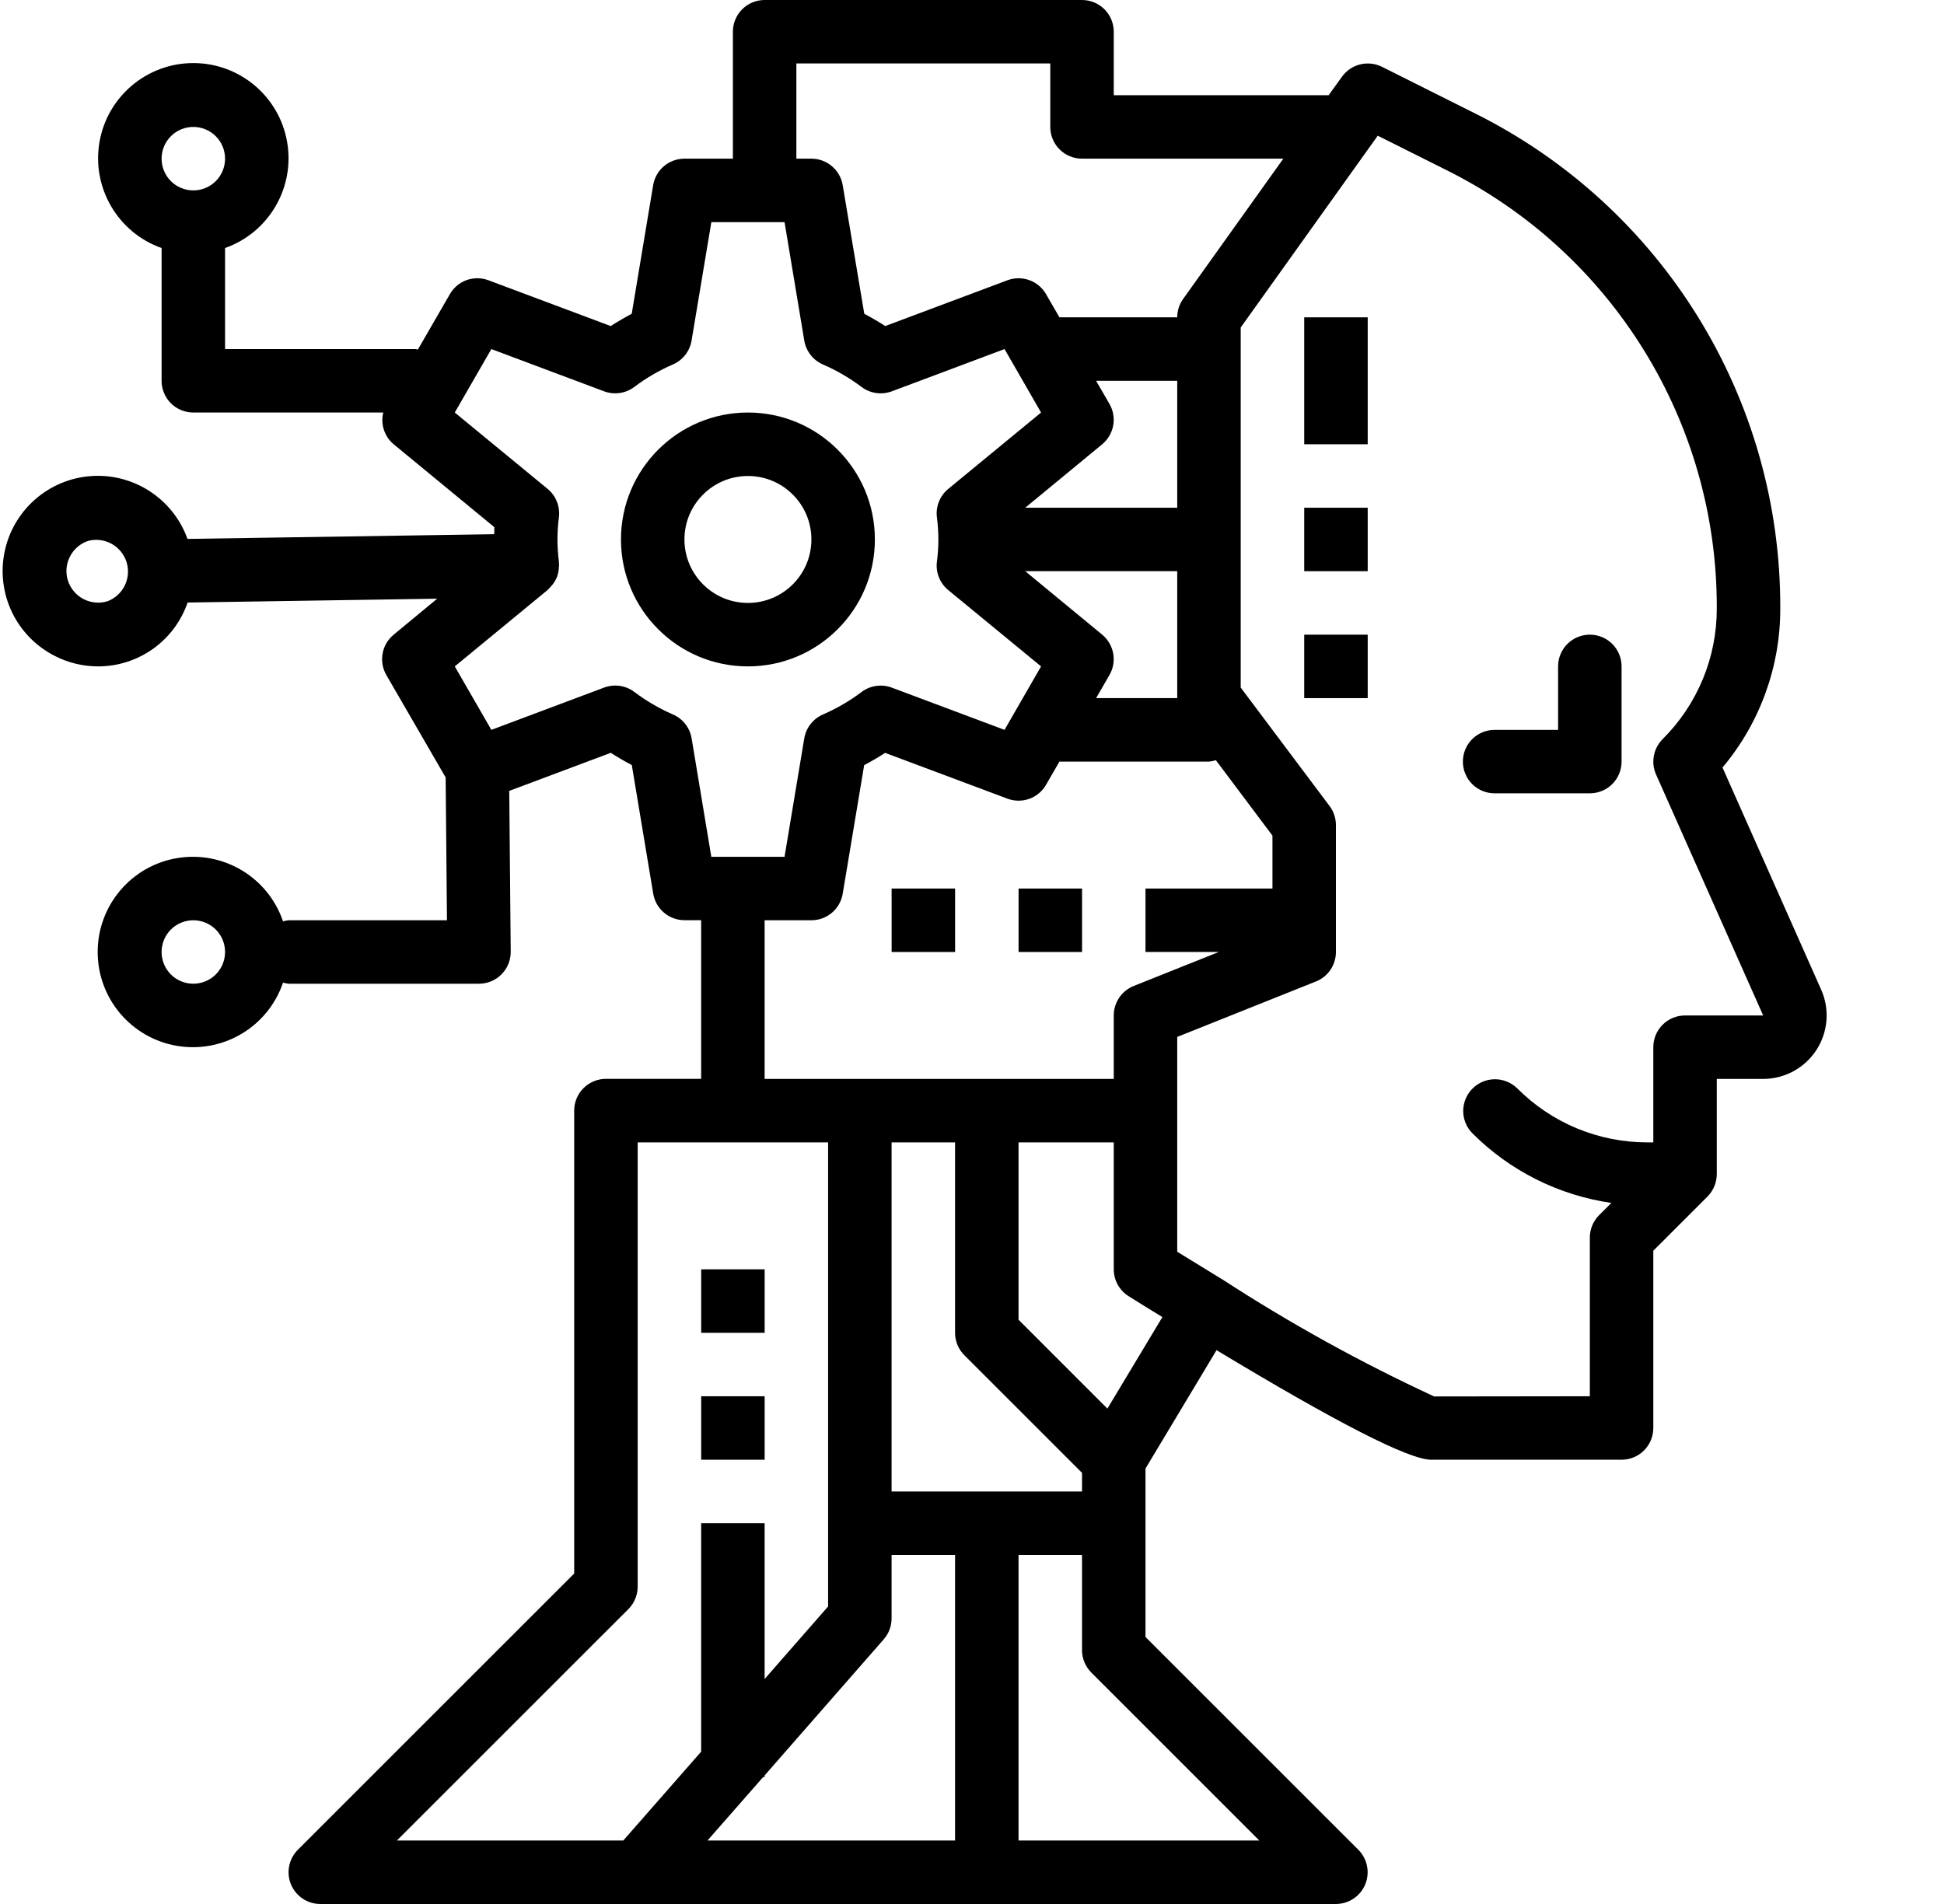 <svg width="49" height="48" viewBox="0 0 49 48" fill="none" xmlns="http://www.w3.org/2000/svg">
<g clip-path="url(#clip0_106_1062)">
<path d="M37.673 20H40.073C40.285 20 40.489 19.916 40.639 19.766C40.789 19.616 40.873 19.412 40.873 19.2V16.8C40.873 16.588 40.789 16.384 40.639 16.234C40.489 16.084 40.285 16 40.073 16C39.861 16 39.657 16.084 39.507 16.234C39.357 16.384 39.273 16.588 39.273 16.8V18.4H37.673C37.461 18.4 37.257 18.484 37.107 18.634C36.957 18.784 36.873 18.988 36.873 19.2C36.873 19.412 36.957 19.616 37.107 19.766C37.257 19.916 37.461 20 37.673 20ZM18.852 16.8C20.619 16.8 22.052 15.367 22.052 13.6C22.052 11.833 20.619 10.4 18.852 10.4C17.085 10.4 15.652 11.833 15.652 13.6C15.652 15.367 17.085 16.8 18.852 16.8ZM18.852 12C19.736 12 20.452 12.716 20.452 13.6C20.452 14.483 19.736 15.2 18.852 15.2C17.968 15.2 17.252 14.483 17.252 13.6C17.252 12.716 17.968 12 18.852 12Z" fill="black"/>
<path d="M1.377 16.534C1.716 16.709 2.092 16.8 2.473 16.8C2.97 16.8 3.454 16.645 3.859 16.356C4.263 16.068 4.567 15.66 4.729 15.19L11.02 15.093L9.923 16C9.776 16.12 9.677 16.288 9.644 16.475C9.61 16.661 9.643 16.854 9.738 17.018L11.233 19.6L11.266 23.2H7.273C7.226 23.205 7.18 23.214 7.134 23.228C6.757 22.116 5.63 21.441 4.471 21.632C3.312 21.823 2.462 22.825 2.462 24C2.462 25.175 3.312 26.177 4.471 26.368C5.63 26.559 6.757 25.884 7.134 24.772C7.18 24.786 7.226 24.795 7.273 24.8H12.073C12.286 24.8 12.491 24.715 12.641 24.563C12.716 24.488 12.774 24.399 12.814 24.301C12.854 24.203 12.874 24.099 12.873 23.993L12.836 19.938L15.396 18.979C15.568 19.09 15.744 19.192 15.925 19.287L16.465 22.53C16.496 22.717 16.593 22.887 16.737 23.009C16.882 23.132 17.065 23.199 17.255 23.198H17.673V27.198H15.273C15.061 27.198 14.857 27.283 14.707 27.433C14.557 27.583 14.473 27.786 14.473 27.998V39.669L7.507 46.634C7.396 46.746 7.319 46.889 7.289 47.044C7.258 47.199 7.274 47.36 7.334 47.506C7.395 47.652 7.497 47.777 7.629 47.865C7.76 47.953 7.915 48 8.073 48H33.673C33.831 48 33.986 47.953 34.117 47.865C34.249 47.777 34.351 47.652 34.412 47.506C34.472 47.36 34.488 47.199 34.457 47.044C34.427 46.889 34.35 46.746 34.239 46.634L28.873 41.269V37.022L30.664 34.038C33.686 35.862 35.513 36.8 36.073 36.8H40.873C41.085 36.8 41.289 36.716 41.439 36.566C41.589 36.416 41.673 36.212 41.673 36V31.531L43.038 30.166C43.188 30.016 43.272 29.812 43.273 29.6V27.2H44.442C44.708 27.2 44.971 27.133 45.205 27.006C45.439 26.879 45.638 26.695 45.783 26.472C45.929 26.248 46.016 25.992 46.037 25.727C46.058 25.461 46.013 25.194 45.904 24.95L43.417 19.35C44.361 18.226 44.877 16.805 44.873 15.337C44.891 10.042 41.897 5.198 37.153 2.846L34.833 1.684C34.663 1.599 34.467 1.578 34.283 1.624C34.098 1.67 33.936 1.78 33.825 1.935L33.49 2.4H28.073V0.8C28.073 0.588 27.989 0.384 27.839 0.234C27.689 0.084 27.485 0 27.273 0L19.273 0C19.061 0 18.857 0.084 18.707 0.234C18.557 0.384 18.473 0.588 18.473 0.8V4H17.253C17.063 4 16.88 4.067 16.735 4.189C16.59 4.312 16.494 4.482 16.463 4.669L15.923 7.911C15.742 8.006 15.565 8.109 15.394 8.22L12.313 7.066C12.136 6.999 11.941 6.998 11.762 7.061C11.584 7.125 11.434 7.25 11.34 7.415L10.533 8.812C10.512 8.812 10.495 8.8 10.475 8.8H5.673V6.253C6.775 5.863 7.436 4.736 7.238 3.584C7.041 2.432 6.042 1.59 4.873 1.59C3.704 1.59 2.705 2.432 2.507 3.584C2.31 4.736 2.971 5.863 4.073 6.253V9.6C4.073 9.812 4.157 10.016 4.307 10.166C4.457 10.316 4.661 10.4 4.873 10.4H9.661C9.625 10.544 9.63 10.696 9.677 10.838C9.723 10.979 9.808 11.105 9.923 11.2L12.46 13.29C12.46 13.348 12.46 13.408 12.456 13.467L4.726 13.586C4.549 13.093 4.215 12.671 3.776 12.385C3.337 12.099 2.816 11.964 2.293 12.002C1.77 12.04 1.274 12.248 0.881 12.594C0.487 12.941 0.218 13.406 0.114 13.92C0.01 14.434 0.077 14.968 0.305 15.44C0.533 15.912 0.91 16.296 1.377 16.534L1.377 16.534ZM4.873 24.8C4.661 24.8 4.457 24.716 4.307 24.566C4.157 24.416 4.073 24.212 4.073 24C4.073 23.788 4.157 23.584 4.307 23.434C4.457 23.284 4.661 23.2 4.873 23.2C5.085 23.2 5.289 23.284 5.439 23.434C5.589 23.584 5.673 23.788 5.673 24C5.673 24.212 5.589 24.416 5.439 24.566C5.289 24.716 5.085 24.8 4.873 24.8ZM4.873 3.2C5.085 3.2 5.289 3.284 5.439 3.434C5.589 3.584 5.673 3.788 5.673 4C5.673 4.212 5.589 4.416 5.439 4.566C5.289 4.716 5.085 4.8 4.873 4.8C4.661 4.8 4.457 4.716 4.307 4.566C4.157 4.416 4.073 4.212 4.073 4C4.073 3.788 4.157 3.584 4.307 3.434C4.457 3.284 4.661 3.2 4.873 3.2ZM19.273 23.2H20.452C20.642 23.2 20.825 23.133 20.969 23.011C21.113 22.888 21.21 22.719 21.241 22.532L21.782 19.289C21.963 19.194 22.139 19.091 22.31 18.98L25.392 20.134C25.57 20.201 25.765 20.202 25.943 20.139C26.121 20.075 26.271 19.95 26.366 19.785L26.704 19.2H30.473C30.532 19.195 30.59 19.183 30.647 19.165L32.073 21.066V22.4H28.873V24H30.719L28.576 24.857C28.428 24.916 28.3 25.018 28.211 25.151C28.121 25.284 28.073 25.44 28.073 25.6V27.2H19.273L19.273 23.2ZM27.966 10.185L27.628 9.6H29.673V12.8H25.842L27.782 11.2C27.927 11.08 28.025 10.912 28.059 10.726C28.093 10.541 28.06 10.349 27.966 10.185ZM29.673 14.4V17.6H27.628L27.966 17.015C28.06 16.851 28.093 16.659 28.059 16.474C28.025 16.288 27.927 16.12 27.782 16L25.842 14.4H29.673ZM24.308 34.166L27.273 37.131V37.6H22.473V28.8H24.073V33.6C24.073 33.812 24.157 34.016 24.308 34.166ZM19.236 44.8H19.273V44.759L22.276 41.327C22.403 41.181 22.473 40.994 22.473 40.8V39.2H24.073V46.4H17.833L19.236 44.8ZM10.004 46.4L15.839 40.566C15.989 40.416 16.073 40.212 16.073 40V28.8H20.873V40.499L19.273 42.328V38.4H17.673V44.16L15.71 46.4H10.004ZM31.742 46.4H25.673V39.2H27.273V41.6C27.273 41.812 27.358 42.016 27.508 42.166L31.742 46.4ZM27.913 35.511L25.673 33.27V28.8H28.073V32C28.073 32.136 28.108 32.269 28.173 32.388C28.239 32.506 28.334 32.606 28.449 32.678C28.747 32.866 29.017 33.031 29.299 33.204L27.913 35.511ZM34.727 3.421L36.437 4.277C40.638 6.359 43.289 10.648 43.273 15.337C43.275 15.949 43.155 16.556 42.921 17.122C42.686 17.688 42.342 18.202 41.907 18.634C41.793 18.749 41.716 18.895 41.687 19.054C41.657 19.213 41.676 19.377 41.742 19.525L44.442 25.6H42.473C42.261 25.6 42.057 25.684 41.907 25.834C41.757 25.984 41.673 26.188 41.673 26.4V28.8H41.536C40.923 28.802 40.316 28.682 39.75 28.448C39.184 28.213 38.671 27.869 38.239 27.434C38.088 27.288 37.886 27.207 37.676 27.208C37.465 27.21 37.264 27.294 37.116 27.443C36.967 27.591 36.883 27.792 36.881 28.002C36.88 28.212 36.961 28.415 37.108 28.566C38.056 29.517 39.287 30.134 40.616 30.326L40.307 30.634C40.157 30.784 40.073 30.988 40.073 31.2V35.2L36.149 35.205C34.301 34.35 32.516 33.363 30.809 32.253L30.805 32.249H30.8C30.424 32.02 30.046 31.788 29.673 31.557V26.141L33.17 24.743C33.319 24.684 33.446 24.581 33.536 24.449C33.625 24.316 33.673 24.16 33.673 24V20.8C33.673 20.627 33.617 20.459 33.513 20.32L31.273 17.334V8.256L34.727 3.421ZM20.073 1.6H26.473V3.2C26.473 3.412 26.557 3.616 26.707 3.766C26.857 3.916 27.061 4 27.273 4H32.347L29.823 7.535C29.725 7.67 29.673 7.833 29.673 8H26.704L26.366 7.415C26.271 7.25 26.121 7.125 25.943 7.062C25.765 6.998 25.57 6.999 25.392 7.066L22.313 8.22C22.142 8.109 21.966 8.006 21.785 7.911L21.241 4.668C21.21 4.481 21.114 4.312 20.969 4.19C20.825 4.067 20.642 4 20.453 4H20.073L20.073 1.6ZM11.463 10.4L12.385 8.8L15.226 9.865C15.351 9.912 15.487 9.926 15.619 9.908C15.752 9.889 15.877 9.837 15.985 9.757C16.286 9.53 16.613 9.339 16.959 9.189C17.082 9.136 17.19 9.053 17.273 8.947C17.355 8.842 17.41 8.717 17.432 8.585L17.93 5.6H19.775L20.272 8.585C20.294 8.718 20.349 8.842 20.432 8.948C20.515 9.054 20.622 9.137 20.746 9.19C21.091 9.34 21.418 9.531 21.72 9.758C21.827 9.838 21.952 9.889 22.085 9.908C22.217 9.927 22.352 9.913 22.478 9.866L25.32 8.8L26.241 10.4L23.901 12.326C23.797 12.411 23.717 12.521 23.667 12.646C23.617 12.77 23.599 12.905 23.615 13.038C23.665 13.412 23.665 13.79 23.615 14.163C23.599 14.296 23.617 14.432 23.667 14.556C23.717 14.681 23.797 14.791 23.901 14.876L26.241 16.8L25.32 18.4L22.478 17.335C22.352 17.288 22.217 17.274 22.085 17.293C21.952 17.311 21.827 17.363 21.72 17.443C21.418 17.67 21.091 17.861 20.746 18.011C20.623 18.064 20.515 18.147 20.432 18.253C20.349 18.358 20.294 18.483 20.272 18.615L19.775 21.6H17.929L17.433 18.614C17.411 18.482 17.356 18.358 17.273 18.252C17.191 18.146 17.083 18.063 16.959 18.011C16.614 17.86 16.287 17.669 15.986 17.442C15.879 17.362 15.753 17.31 15.62 17.291C15.487 17.273 15.352 17.287 15.227 17.334L12.385 18.4L11.463 16.8L13.803 14.874C13.817 14.861 13.831 14.846 13.844 14.831C13.859 14.816 13.873 14.8 13.887 14.784C13.948 14.719 13.996 14.645 14.031 14.563L14.036 14.554C14.07 14.466 14.087 14.373 14.088 14.278C14.09 14.267 14.093 14.255 14.094 14.244C14.094 14.234 14.089 14.227 14.088 14.217C14.088 14.207 14.088 14.18 14.088 14.162C14.039 13.788 14.039 13.41 14.088 13.037C14.104 12.903 14.086 12.768 14.036 12.644C13.986 12.519 13.906 12.409 13.802 12.324L11.463 10.4ZM1.762 14.034C1.809 13.94 1.875 13.856 1.955 13.787C2.035 13.718 2.128 13.666 2.229 13.634C2.426 13.584 2.635 13.611 2.813 13.71C2.991 13.808 3.125 13.971 3.188 14.164C3.25 14.358 3.236 14.568 3.149 14.752C3.062 14.936 2.908 15.08 2.719 15.154C2.619 15.187 2.513 15.199 2.409 15.19C2.304 15.181 2.202 15.152 2.108 15.104C2.015 15.056 1.932 14.991 1.864 14.91C1.796 14.83 1.744 14.738 1.712 14.637C1.648 14.438 1.666 14.221 1.762 14.034Z" fill="black"/>
<path d="M17.674 32H19.274V33.6H17.674V32ZM17.674 35.2H19.274V36.8H17.674V35.2ZM22.474 22.4H24.074V24H22.474V22.4ZM25.674 22.4H27.274V24H25.674V22.4ZM32.874 8H34.474V11.2H32.874V8ZM32.874 12.8H34.474V14.4H32.874V12.8ZM32.874 16H34.474V17.6H32.874V16Z" fill="black"/>
</g>
<defs>
<clipPath id="clip0_106_1062">
<rect width="48" height="48" fill="white" transform="translate(0.066)"/>
</clipPath>
</defs>
</svg>
